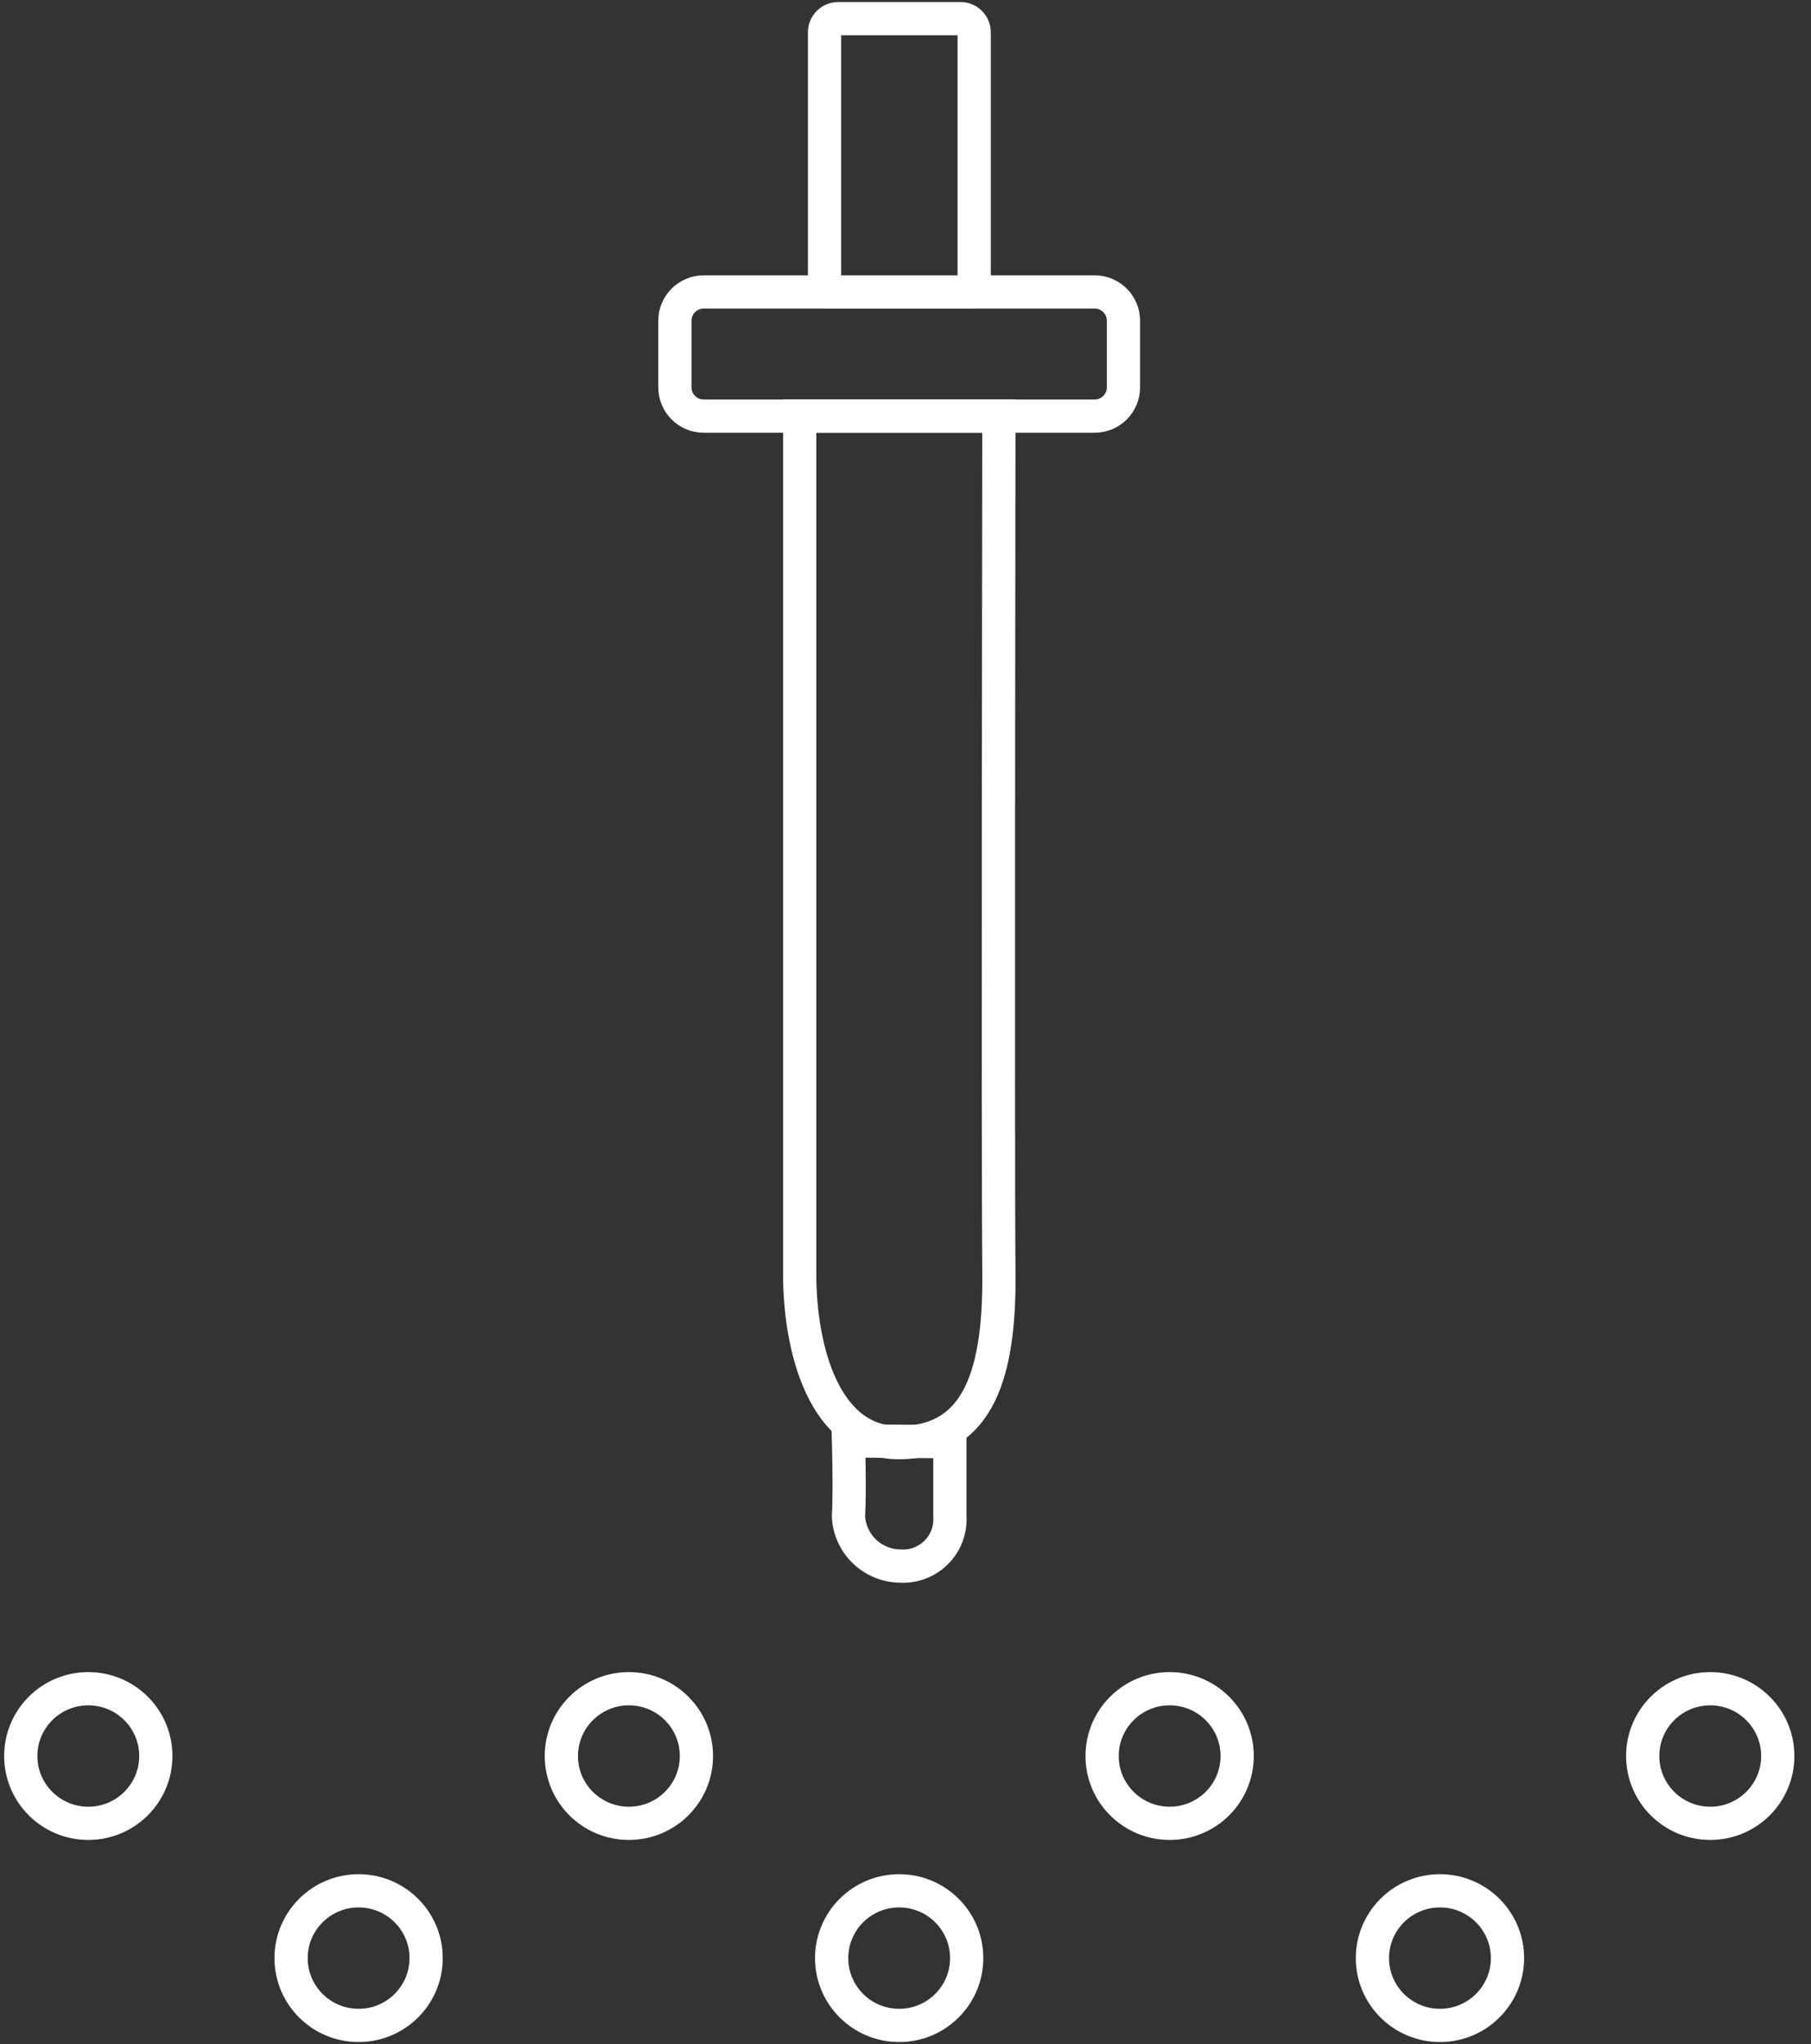 <?xml version="1.0" encoding="UTF-8"?> <svg xmlns="http://www.w3.org/2000/svg" width="109" height="123" viewBox="0 0 109 123" fill="none"><rect x="0" y="0" width="109" height="123" fill="#333333" stroke="none"/><g clip-path="url(#clip0_930_4793)"><path d="M65.885 17.568H42.355C41.397 17.568 40.621 18.342 40.621 19.296V23.312C40.621 24.266 41.397 25.04 42.355 25.04H65.885C66.842 25.04 67.618 24.266 67.618 23.312V19.296C67.618 18.342 66.842 17.568 65.885 17.568Z" stroke="white" stroke-width="2" stroke-miterlimit="10"></path><path d="M50.449 1.122H57.812C58.03 1.122 58.239 1.208 58.393 1.362C58.547 1.516 58.633 1.724 58.633 1.941V17.299C58.633 17.335 58.627 17.37 58.613 17.402C58.599 17.435 58.58 17.465 58.554 17.49C58.529 17.515 58.499 17.534 58.467 17.548C58.434 17.561 58.399 17.568 58.363 17.568H49.897C49.825 17.568 49.757 17.54 49.706 17.49C49.655 17.439 49.627 17.371 49.627 17.299V1.941C49.627 1.833 49.648 1.727 49.69 1.628C49.731 1.528 49.791 1.438 49.868 1.362C49.944 1.286 50.035 1.226 50.134 1.184C50.234 1.143 50.341 1.122 50.449 1.122Z" stroke="white" stroke-width="2" stroke-miterlimit="10"></path><path d="M48.131 25.04V76.645C48.131 81.211 49.617 86.809 54.087 86.809C58.556 86.809 60.188 83.287 60.121 76.645C60.053 70.004 60.121 25.04 60.121 25.04H48.131Z" stroke="white" stroke-width="2" stroke-miterlimit="10"></path><path d="M51.068 86.708C51.068 86.708 51.158 89.703 51.068 91.263C51.111 92.057 51.454 92.805 52.029 93.357C52.603 93.909 53.367 94.223 54.164 94.236C54.566 94.262 54.969 94.203 55.345 94.061C55.722 93.92 56.064 93.701 56.349 93.417C56.633 93.133 56.854 92.793 56.996 92.417C57.137 92.042 57.197 91.641 57.17 91.24V86.753L51.068 86.708Z" stroke="white" stroke-width="2" stroke-miterlimit="10"></path><path d="M37.851 109.717C40.096 109.717 41.916 107.904 41.916 105.667C41.916 103.43 40.096 101.617 37.851 101.617C35.607 101.617 33.787 103.43 33.787 105.667C33.787 107.904 35.607 109.717 37.851 109.717Z" stroke="white" stroke-width="2" stroke-miterlimit="10"></path><path d="M5.314 109.717C7.559 109.717 9.378 107.904 9.378 105.667C9.378 103.43 7.559 101.617 5.314 101.617C3.07 101.617 1.25 103.43 1.25 105.667C1.25 107.904 3.07 109.717 5.314 109.717Z" stroke="white" stroke-width="2" stroke-miterlimit="10"></path><path d="M54.119 121.878C56.364 121.878 58.183 120.065 58.183 117.828C58.183 115.592 56.364 113.778 54.119 113.778C51.874 113.778 50.055 115.592 50.055 117.828C50.055 120.065 51.874 121.878 54.119 121.878Z" stroke="white" stroke-width="2" stroke-miterlimit="10"></path><path d="M21.584 121.878C23.828 121.878 25.648 120.065 25.648 117.828C25.648 115.592 23.828 113.778 21.584 113.778C19.339 113.778 17.52 115.592 17.52 117.828C17.52 120.065 19.339 121.878 21.584 121.878Z" stroke="white" stroke-width="2" stroke-miterlimit="10"></path><path d="M86.668 121.878C88.912 121.878 90.732 120.065 90.732 117.828C90.732 115.592 88.912 113.778 86.668 113.778C84.423 113.778 82.603 115.592 82.603 117.828C82.603 120.065 84.423 121.878 86.668 121.878Z" stroke="white" stroke-width="2" stroke-miterlimit="10"></path><path d="M70.398 109.717C72.643 109.717 74.462 107.904 74.462 105.667C74.462 103.43 72.643 101.617 70.398 101.617C68.154 101.617 66.334 103.43 66.334 105.667C66.334 107.904 68.154 109.717 70.398 109.717Z" stroke="white" stroke-width="2" stroke-miterlimit="10"></path><path d="M102.935 109.717C105.18 109.717 107 107.904 107 105.667C107 103.43 105.18 101.617 102.935 101.617C100.691 101.617 98.871 103.43 98.871 105.667C98.871 107.904 100.691 109.717 102.935 109.717Z" stroke="white" stroke-width="2" stroke-miterlimit="10"></path></g><defs><clipPath id="clip0_930_4793"><rect width="108" height="123" fill="white" transform="translate(0.125)"></rect></clipPath></defs></svg> 